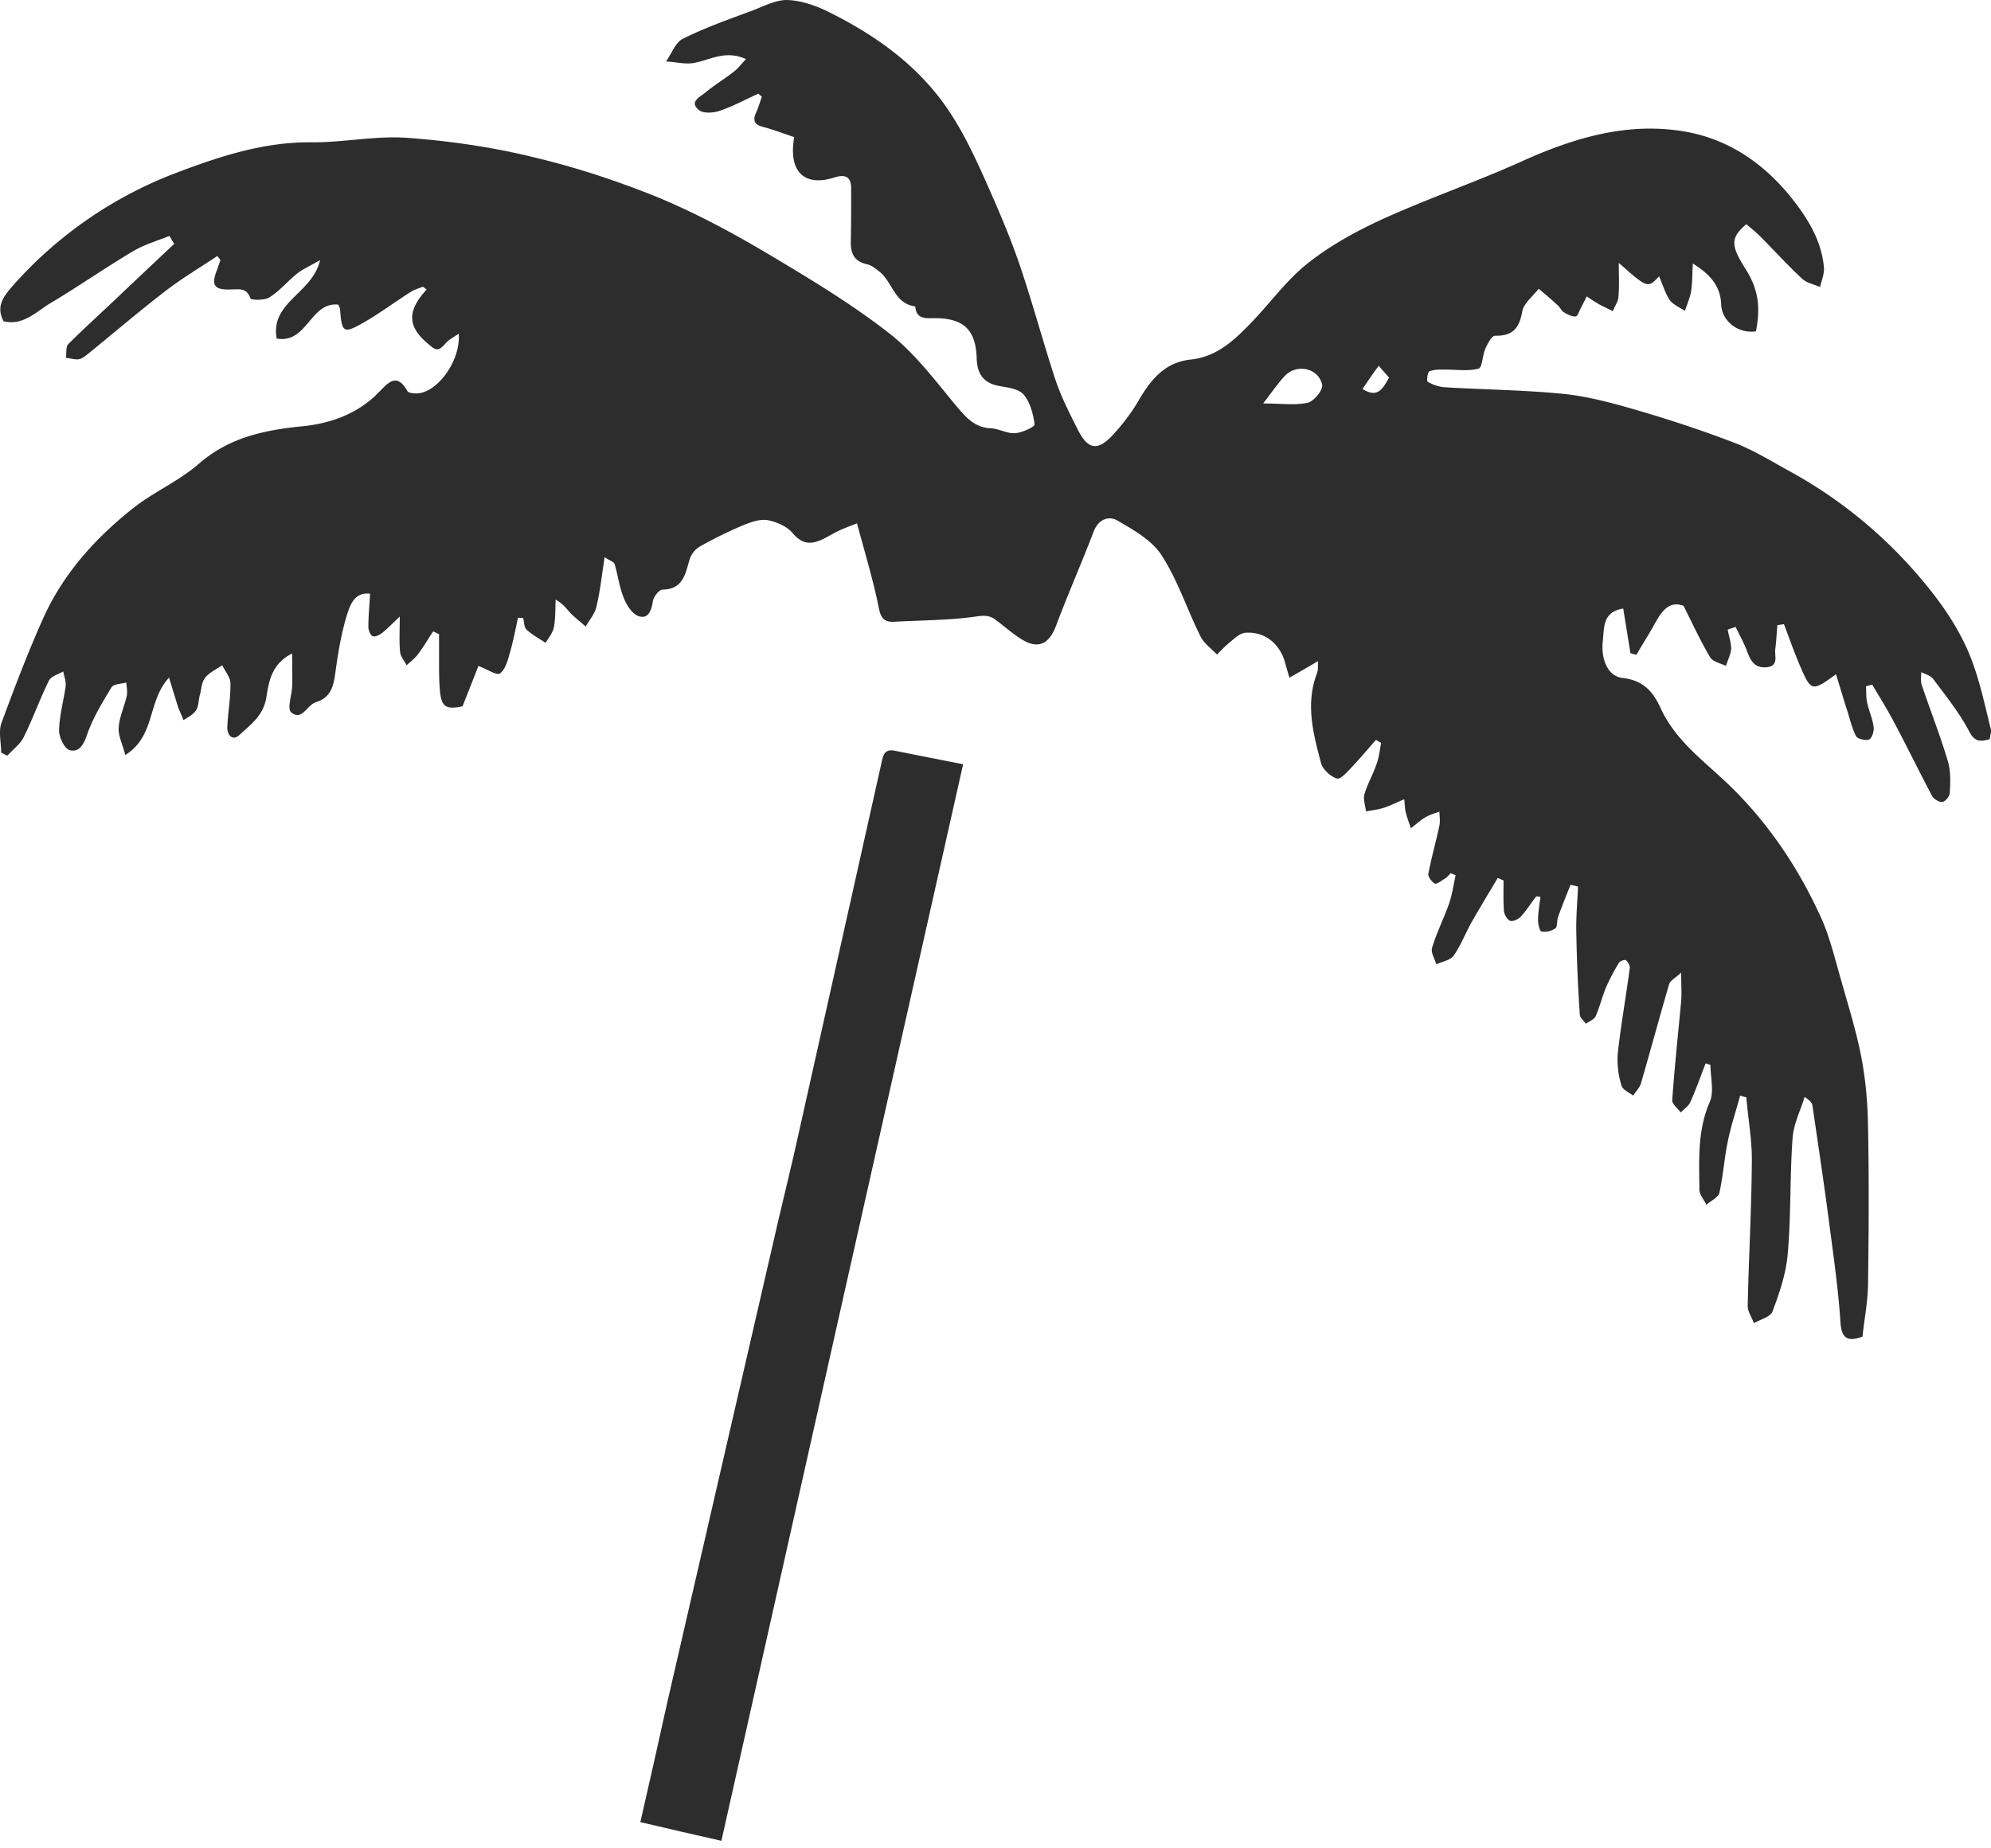 <svg xmlns="http://www.w3.org/2000/svg" fill="none" viewBox="0 0 42 39"><path fill="#2D2D2D" d="M36.708 23.117c-.088.328-.197.648-.262.976-.073.35-.095.714-.175 1.071-.022.102-.182.175-.276.255-.051-.109-.146-.21-.146-.32-.007-.627-.043-1.246.219-1.851.094-.219.014-.518.014-.78-.036-.007-.065-.022-.102-.03-.109.278-.203.555-.327.824-.036.08-.131.139-.197.212-.065-.088-.181-.175-.181-.255.05-.7.123-1.392.189-2.092.014-.167 0-.335 0-.605-.124.117-.233.168-.255.248-.204.7-.393 1.4-.596 2.099-.03.087-.11.168-.16.248-.088-.066-.226-.124-.248-.212a1.867 1.867 0 0 1-.08-.663c.066-.605.175-1.21.255-1.814.007-.051-.037-.132-.08-.168-.022-.015-.124.015-.146.051a4.498 4.498 0 0 0-.276.525c-.08.197-.131.408-.218.605-.03.072-.138.109-.204.16-.044-.058-.124-.124-.13-.19a34.6 34.6 0 0 1-.074-1.741c-.007-.32.022-.642.037-.962a1.268 1.268 0 0 0-.16-.037c-.088.226-.182.452-.262.678-.03.08-.007.204-.058.24a.405.405 0 0 1-.291.066c-.037-.007-.073-.153-.073-.233 0-.168.03-.328.05-.496-.028-.007-.057-.007-.086-.014-.11.138-.204.291-.32.422-.059.059-.168.117-.233.095-.058-.022-.124-.13-.131-.211-.015-.211-.008-.43-.008-.641-.043-.015-.08-.037-.123-.051-.182.306-.364.605-.538.91-.139.241-.233.503-.393.73-.066.094-.24.123-.364.181-.036-.123-.124-.255-.087-.357.094-.313.247-.612.356-.925.066-.19.095-.394.138-.598-.036-.014-.065-.029-.101-.043-.044.043-.088.094-.139.123-.065.044-.167.117-.203.095-.066-.043-.146-.146-.131-.211.065-.343.16-.67.232-1.013.022-.095 0-.197 0-.292-.101.037-.21.066-.305.124-.11.066-.196.153-.298.226-.037-.116-.08-.226-.11-.35-.014-.058-.014-.116-.028-.262-.16.066-.284.131-.415.175-.131.044-.262.058-.393.08-.014-.124-.065-.262-.029-.372.066-.218.182-.415.255-.634.05-.138.065-.291.094-.437l-.109-.065c-.167.19-.327.379-.495.56-.101.103-.247.278-.327.256-.13-.037-.298-.19-.335-.32-.167-.627-.334-1.254-.087-1.903.03-.073.015-.153.022-.255-.21.124-.385.226-.604.35-.043-.153-.072-.24-.094-.328-.117-.4-.43-.649-.837-.62-.109.008-.225.117-.32.197-.102.08-.189.175-.276.263-.117-.124-.277-.234-.35-.387-.283-.568-.48-1.187-.822-1.712-.203-.313-.589-.532-.93-.729-.168-.102-.393-.036-.495.219-.255.67-.546 1.326-.8 2.004-.146.386-.379.503-.735.277-.197-.124-.364-.277-.553-.416-.16-.116-.327-.065-.516-.043-.524.065-1.062.065-1.593.094-.226.015-.299-.072-.342-.298-.117-.583-.291-1.152-.459-1.779-.138.059-.341.124-.53.234-.292.16-.546.313-.83-.03-.116-.138-.334-.233-.524-.27-.167-.028-.363.045-.523.11a8.897 8.897 0 0 0-.917.452.502.502 0 0 0-.21.277c-.088.306-.14.62-.568.627-.073 0-.19.153-.204.247-.029.19-.095.38-.298.314-.131-.044-.255-.226-.313-.38-.095-.225-.124-.48-.196-.72-.015-.052-.11-.073-.211-.146-.059.386-.095.728-.175 1.056-.036.146-.145.27-.225.408-.102-.094-.219-.182-.313-.277-.088-.094-.16-.204-.32-.291-.008.197 0 .394-.037.583-.021.117-.109.219-.174.328-.138-.088-.284-.168-.4-.277-.058-.051-.051-.16-.073-.248-.036 0-.073 0-.11-.007-.057.27-.108.54-.188.801-.037.139-.095.314-.197.38-.065.043-.24-.08-.45-.16-.095.247-.212.538-.335.852-.357.073-.451.014-.48-.365-.015-.196-.015-.386-.015-.583v-.575l-.124-.059c-.109.16-.203.328-.32.481-.065.088-.16.16-.24.234-.05-.095-.13-.183-.138-.285-.022-.211-.007-.43-.007-.743-.16.153-.255.248-.357.335-.058.044-.152.102-.21.08-.051-.014-.095-.123-.095-.196 0-.226.022-.445.036-.7-.327-.044-.422.24-.487.445-.124.4-.19.816-.247 1.231-.037.284-.102.518-.408.612-.189.059-.298.408-.524.212-.087-.073.015-.357.022-.547.008-.211 0-.423 0-.692-.443.218-.494.612-.545.933-.066.386-.335.568-.568.787-.152.138-.269-.008-.254-.19.014-.299.072-.605.065-.904 0-.123-.109-.247-.174-.378-.124.087-.277.153-.364.27-.073.094-.073.247-.11.37-.028.103-.021.227-.08.314-.057.088-.167.139-.261.204-.036-.095-.08-.182-.116-.277l-.19-.62c-.465.504-.276 1.225-.923 1.633-.059-.233-.153-.408-.139-.583.015-.218.117-.437.168-.656.021-.094 0-.19-.008-.291-.109.03-.269.03-.312.102-.19.313-.386.634-.51.984-.072.211-.16.393-.37.342-.11-.029-.226-.27-.226-.415.007-.313.094-.62.138-.926.015-.102-.029-.211-.05-.32-.103.058-.255.102-.3.19-.195.393-.34.808-.537 1.202-.073.145-.226.255-.342.386a79.883 79.883 0 0 0-.131-.066c0-.211-.058-.444.007-.626.27-.73.553-1.48.88-2.208.422-.94 1.099-1.691 1.899-2.325.436-.343.975-.576 1.39-.94.64-.554 1.381-.707 2.181-.787.597-.059 1.164-.263 1.6-.707.197-.197.38-.445.612-.037.029.051.182.059.269.044.422-.08.858-.721.815-1.253-.117.08-.219.13-.284.211-.16.182-.21.138-.4-.03-.451-.393-.342-.728.007-1.114l-.08-.058c-.087.036-.174.058-.254.109-.335.211-.655.452-.997.648-.422.24-.458.212-.495-.27 0-.036-.021-.065-.036-.109-.596-.065-.655.831-1.302.715-.138-.773.756-.948.916-1.655-.21.124-.37.19-.494.292-.197.16-.364.364-.575.495-.102.066-.385.059-.4.022-.08-.233-.24-.19-.407-.19-.364.015-.43-.087-.291-.43a5.63 5.63 0 0 1 .065-.189l-.065-.087c-.357.24-.728.46-1.062.714-.56.43-1.099.89-1.644 1.334-.066.05-.138.116-.211.13-.087.015-.182-.021-.277-.028.015-.102-.007-.233.051-.292.364-.364.75-.707 1.12-1.064l1.113-1.05c-.036-.057-.065-.108-.101-.167-.255.102-.531.183-.764.321-.59.35-1.15.743-1.739 1.093-.305.182-.582.488-.996.386-.175-.328.022-.546.196-.75A8.738 8.738 0 0 1 3.763 3.63c.887-.335 1.804-.634 2.786-.627.684.008 1.375-.145 2.051-.094.888.065 1.79.196 2.655.408.888.211 1.775.503 2.619.845.807.335 1.578.75 2.328 1.195.88.525 1.767 1.057 2.575 1.69.545.43.974 1.014 1.425 1.553.197.233.379.423.699.437.174.008.349.117.516.102.146-.007.415-.138.408-.182-.03-.226-.095-.473-.233-.634-.11-.124-.342-.146-.531-.182-.335-.066-.451-.277-.458-.59-.022-.59-.27-.831-.866-.838-.196 0-.407.036-.43-.248-.428-.051-.48-.503-.741-.722-.08-.065-.175-.145-.277-.167-.29-.066-.349-.248-.341-.51.007-.365.007-.729.007-1.093 0-.234-.117-.3-.335-.234-.64.212-.996-.102-.866-.845-.218-.073-.436-.16-.669-.219-.21-.058-.196-.174-.123-.327.043-.102.072-.204.109-.307-.022-.021-.051-.043-.073-.065-.276.124-.538.27-.822.364-.13.044-.342.059-.437-.022-.203-.167.022-.27.131-.357.19-.16.408-.291.604-.444.088-.066.153-.153.262-.27-.43-.197-.75.015-1.091.08-.19.037-.393-.022-.596-.029.116-.16.196-.4.356-.48.466-.234.967-.409 1.455-.591.254-.095.516-.24.77-.226.314.015.634.138.917.284.982.496 1.863 1.137 2.48 2.07.277.415.495.867.7 1.319.268.597.53 1.195.748 1.814.291.838.517 1.698.793 2.536.124.365.299.707.473 1.05.211.415.415.444.728.11.21-.227.407-.482.56-.751.254-.43.545-.787 1.084-.846.567-.058.938-.422 1.302-.801.4-.416.742-.897 1.193-1.247.48-.378 1.032-.677 1.593-.932.953-.43 1.95-.773 2.902-1.203 1.113-.503 2.262-.845 3.484-.62.91.168 1.659.693 2.234 1.43.327.415.603.874.654 1.42.015.139-.05.284-.08.423-.123-.058-.276-.08-.378-.175-.306-.284-.59-.598-.888-.896-.094-.095-.196-.175-.29-.255-.335.284-.335.444-.015.947.262.415.32.787.218 1.312-.364.058-.72-.204-.734-.569-.015-.386-.233-.634-.597-.86-.014.19-.007.387-.036.576-.022.146-.088.284-.131.423-.11-.073-.248-.131-.32-.226-.102-.153-.153-.343-.226-.503-.24.255-.24.255-.85-.284 0 .277.014.495-.008.721-.007.102-.08.197-.117.299-.094-.051-.196-.095-.29-.146a5.25 5.25 0 0 1-.262-.167c-.037.08-.08.16-.117.233-.036.065-.072.19-.116.19-.08.007-.175-.044-.248-.088-.058-.037-.087-.117-.145-.16-.124-.117-.255-.226-.386-.336-.123.16-.32.306-.349.489-.065.357-.21.51-.574.502-.066 0-.16.175-.204.277-.058.139-.066.394-.138.416-.211.058-.451.022-.684.022-.116 0-.247-.008-.356.036-.037.015-.066.204-.037.219a.83.83 0 0 0 .342.116c.837.051 1.673.058 2.502.139.517.05 1.033.19 1.535.335.699.204 1.39.43 2.073.692.386.146.75.365 1.113.569a9.729 9.729 0 0 1 2.757 2.208c.51.59.96 1.224 1.208 1.967.145.423.24.867.349 1.305.014.065-.015.138-.022.211-.203.058-.32.058-.436-.168-.204-.386-.488-.743-.757-1.1-.05-.073-.167-.102-.254-.146 0 .095-.015.197.014.277.182.54.393 1.072.553 1.618.058.204.05.43.036.649 0 .073-.087.182-.152.196-.066.008-.182-.058-.219-.123-.269-.51-.523-1.028-.792-1.538-.146-.277-.313-.547-.473-.816-.044.014-.088.021-.131.036.007.11 0 .226.022.335.036.175.116.343.138.518.014.087-.03.24-.095.27-.073.029-.247-.015-.276-.073-.095-.19-.138-.401-.204-.598-.073-.226-.138-.452-.218-.707-.495.364-.524.364-.742-.138-.131-.3-.24-.613-.356-.919-.044.008-.095.015-.139.022-.014.168-.022.335-.043.503-.022.146.087.364-.197.386-.247.015-.327-.146-.4-.342-.065-.175-.16-.343-.24-.51-.058.021-.116.036-.167.058.022.131.073.27.073.4-.008.125-.073.241-.11.365-.116-.058-.276-.087-.334-.182-.197-.335-.364-.692-.56-1.086-.291-.11-.451.095-.597.357-.123.226-.269.452-.4.678-.044-.015-.087-.022-.124-.037l-.152-.94c-.444.066-.4.416-.43.678-.043.35.08.75.422.787.451.051.648.314.793.627.313.692.91 1.115 1.426 1.61.851.817 1.498 1.786 1.979 2.857.174.4.276.83.4 1.26.152.54.32 1.072.429 1.626.094.488.138.984.145 1.48.022 1.114.015 2.237 0 3.351-.007.365-.08.722-.116 1.086-.306.11-.444.051-.466-.306-.043-.67-.138-1.333-.225-1.997-.11-.852-.24-1.712-.364-2.565-.007-.058-.043-.109-.167-.19-.087.292-.24.584-.255.89-.058.809-.029 1.625-.102 2.434-.036.408-.174.816-.32 1.202-.043.117-.254.168-.392.248-.044-.124-.131-.24-.131-.364.021-1.013.08-2.026.087-3.046.007-.452-.08-.904-.116-1.356a1.235 1.235 0 0 1-.131-.036ZM26.648 8.513c.378 0 .669.043.938-.015.13-.029.327-.27.305-.379-.08-.364-.552-.452-.8-.175-.138.153-.255.32-.444.569Zm2.094-.306c.32.204.43-.008.56-.24a12.45 12.45 0 0 1-.218-.249c-.138.183-.225.321-.342.489Z"/><path fill="#2D2D2D" d="M14.075 35.926c-.196.89-.378 1.698-.567 2.521.589.139 1.127.263 1.71.394 1.701-7.593 3.396-15.143 5.099-22.715-.51-.102-.975-.19-1.434-.284-.232-.051-.254.102-.29.262-.582 2.617-1.172 5.233-1.754 7.849-.123.561-.261 1.122-.414 1.77l-2.35 10.203Z"/></svg>